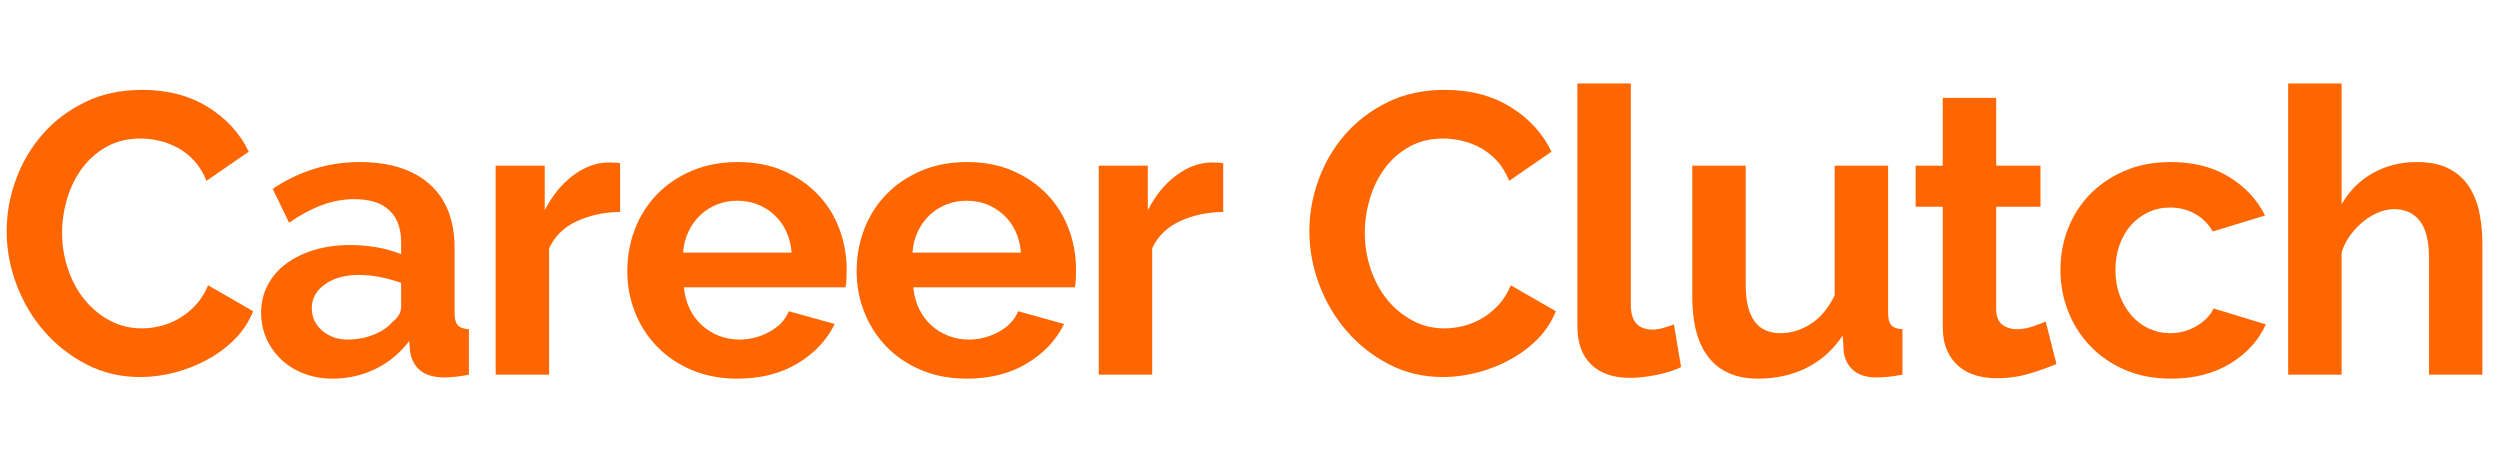 <?xml version="1.0" encoding="UTF-8"?>
<svg id="Layer_1" xmlns="http://www.w3.org/2000/svg" version="1.1" viewBox="0 0 752.119 140">
  <!-- Generator: Adobe Illustrator 29.8.1, SVG Export Plug-In . SVG Version: 2.1.1 Build 2)  -->
  <defs>
    <style>
      .st0 {
        fill: #fe6601;
      }
    </style>
  </defs>
  <path class="st0" d="M2,69.516c0-5.199.919-10.338,2.76-15.42,1.84-5.079,4.5-9.619,7.98-13.62,3.479-3.999,7.74-7.239,12.78-9.72,5.04-2.479,10.8-3.72,17.279-3.72,7.6,0,14.179,1.721,19.74,5.16,5.56,3.44,9.66,7.92,12.3,13.44l-12.72,8.76c-.96-2.4-2.201-4.419-3.72-6.06-1.521-1.639-3.181-2.94-4.98-3.9-1.8-.96-3.66-1.66-5.58-2.1-1.92-.439-3.761-.66-5.52-.66-3.921,0-7.361.84-10.32,2.52-2.961,1.68-5.421,3.861-7.38,6.54-1.961,2.681-3.44,5.721-4.44,9.12-1.001,3.401-1.5,6.78-1.5,10.14,0,3.761.58,7.38,1.74,10.86,1.159,3.479,2.8,6.54,4.92,9.18,2.119,2.64,4.66,4.761,7.62,6.36,2.959,1.601,6.199,2.399,9.72,2.399,1.84,0,3.721-.24,5.641-.72,1.92-.48,3.78-1.239,5.58-2.28,1.8-1.039,3.459-2.379,4.979-4.02,1.519-1.639,2.761-3.619,3.721-5.94l13.56,7.8c-1.28,3.201-3.141,6.021-5.58,8.46-2.441,2.441-5.22,4.5-8.34,6.181-3.12,1.68-6.401,2.96-9.84,3.84-3.44.879-6.84,1.32-10.2,1.32-5.921,0-11.34-1.279-16.26-3.841-4.92-2.559-9.161-5.898-12.721-10.02-3.561-4.119-6.32-8.8-8.279-14.04-1.962-5.239-2.94-10.579-2.94-16.02v0Z"/>
  <path class="st0" d="M100.04,113.916c-3.042,0-5.881-.501-8.521-1.5s-4.92-2.4-6.84-4.2-3.42-3.899-4.5-6.3-1.62-5.04-1.62-7.92c0-2.959.66-5.7,1.98-8.22,1.319-2.521,3.159-4.66,5.52-6.42,2.358-1.759,5.179-3.139,8.46-4.141,3.279-.999,6.88-1.5,10.8-1.5,2.8,0,5.539.24,8.221.721,2.679.479,5.059,1.16,7.14,2.039v-3.6c0-4.158-1.182-7.359-3.54-9.6-2.36-2.239-5.861-3.36-10.5-3.36-3.36,0-6.642.6-9.84,1.8-3.201,1.2-6.48,2.96-9.84,5.28l-4.92-10.2c8.079-5.359,16.8-8.04,26.159-8.04,9.04,0,16.06,2.22,21.061,6.66,4.999,4.44,7.5,10.86,7.5,19.259v19.561c0,1.68.318,2.88.96,3.6.64.72,1.759,1.121,3.359,1.2v13.68c-1.521.319-2.939.54-4.26.66-1.319.12-2.46.18-3.42.18-3.041-.08-5.36-.779-6.96-2.1-1.602-1.32-2.601-3.1-3-5.34l-.36-3.48c-2.801,3.681-6.2,6.48-10.199,8.4-4.002,1.92-8.28,2.88-12.84,2.88v-0ZM104.6,102.156c2.719,0,5.299-.48,7.74-1.44,2.439-.96,4.339-2.238,5.7-3.84,1.758-1.359,2.64-2.88,2.64-4.56v-7.2c-1.92-.72-4.001-1.3-6.24-1.74-2.24-.438-4.4-.66-6.479-.66-4.161,0-7.561.941-10.2,2.82-2.641,1.881-3.96,4.26-3.96,7.14,0,2.721,1.038,4.98,3.12,6.78,2.079,1.8,4.639,2.7,7.68,2.7Z"/>
  <path class="st0" d="M186.558,63.756c-4.88.081-9.239,1.02-13.08,2.82-3.84,1.8-6.6,4.5-8.279,8.1v38.04h-16.08v-62.879h14.76v13.44c2.16-4.32,4.98-7.8,8.46-10.44,3.48-2.64,7.14-3.96,10.98-3.96.879,0,1.539.021,1.979.06.438.041.858.101,1.26.18,0,0,0,14.64,0,14.64Z"/>
  <path class="st0" d="M221.838,113.916c-5.04,0-9.601-.86-13.681-2.58s-7.56-4.06-10.439-7.02c-2.88-2.959-5.101-6.399-6.66-10.32-1.561-3.919-2.34-8.04-2.34-12.36,0-4.479.759-8.699,2.279-12.66,1.52-3.96,3.721-7.44,6.601-10.44s6.379-5.379,10.5-7.14c4.119-1.759,8.739-2.64,13.859-2.64,5.119,0,9.7.881,13.74,2.64,4.039,1.76,7.479,4.121,10.32,7.08,2.839,2.961,4.999,6.401,6.479,10.32,1.479,3.92,2.221,8,2.221,12.24,0,1.041-.021,2.04-.061,3-.041.96-.141,1.761-.3,2.4h-48.6c.239,2.48.84,4.68,1.8,6.6s2.199,3.561,3.72,4.92c1.519,1.361,3.24,2.4,5.16,3.12s3.919,1.08,6,1.08c3.198,0,6.22-.78,9.06-2.34,2.839-1.561,4.779-3.619,5.82-6.181l13.8,3.84c-2.321,4.801-6.021,8.742-11.1,11.82-5.081,3.081-11.142,4.62-18.18,4.62ZM238.157,75.996c-.401-4.72-2.141-8.499-5.22-11.34-3.081-2.839-6.821-4.26-11.22-4.26-2.16,0-4.182.38-6.061,1.14-1.881.761-3.54,1.821-4.979,3.18-1.44,1.361-2.621,3-3.54,4.92-.921,1.919-1.461,4.041-1.62,6.36h32.64Z"/>
  <path class="st0" d="M290.837,113.916c-5.04,0-9.601-.86-13.681-2.58s-7.56-4.06-10.439-7.02c-2.88-2.959-5.101-6.399-6.66-10.32-1.561-3.919-2.34-8.04-2.34-12.36,0-4.479.759-8.699,2.279-12.66,1.52-3.96,3.721-7.44,6.601-10.44s6.379-5.379,10.5-7.14c4.119-1.759,8.739-2.64,13.859-2.64,5.119,0,9.7.881,13.74,2.64,4.039,1.76,7.479,4.121,10.32,7.08,2.839,2.961,4.999,6.401,6.479,10.32,1.479,3.92,2.221,8,2.221,12.24,0,1.041-.021,2.04-.061,3-.041.96-.141,1.761-.3,2.4h-48.6c.239,2.48.84,4.68,1.8,6.6s2.199,3.561,3.72,4.92c1.519,1.361,3.24,2.4,5.16,3.12s3.919,1.08,6,1.08c3.198,0,6.22-.78,9.06-2.34,2.839-1.561,4.779-3.619,5.82-6.181l13.8,3.84c-2.321,4.801-6.021,8.742-11.1,11.82-5.081,3.081-11.142,4.62-18.18,4.62ZM307.156,75.996c-.401-4.72-2.141-8.499-5.22-11.34-3.081-2.839-6.821-4.26-11.22-4.26-2.16,0-4.182.38-6.061,1.14-1.881.761-3.54,1.821-4.979,3.18-1.44,1.361-2.621,3-3.54,4.92-.921,1.919-1.461,4.041-1.62,6.36h32.64Z"/>
  <path class="st0" d="M367.995,63.756c-4.88.081-9.239,1.02-13.08,2.82-3.84,1.8-6.6,4.5-8.279,8.1v38.04h-16.08v-62.879h14.76v13.44c2.16-4.32,4.98-7.8,8.46-10.44,3.48-2.64,7.14-3.96,10.98-3.96.879,0,1.539.021,1.979.06.438.041.858.101,1.26.18,0,0,0,14.64,0,14.64Z"/>
  <path class="st0" d="M393.916,69.516c0-5.199.919-10.338,2.76-15.42,1.84-5.079,4.5-9.619,7.98-13.62,3.479-3.999,7.74-7.239,12.78-9.72,5.04-2.479,10.8-3.72,17.279-3.72,7.6,0,14.179,1.721,19.74,5.16,5.56,3.44,9.66,7.92,12.3,13.44l-12.72,8.76c-.96-2.4-2.201-4.419-3.72-6.06-1.521-1.639-3.181-2.94-4.98-3.9-1.8-.96-3.66-1.66-5.58-2.1-1.92-.439-3.761-.66-5.52-.66-3.921,0-7.361.84-10.32,2.52-2.961,1.68-5.421,3.861-7.38,6.54-1.961,2.681-3.44,5.721-4.44,9.12-1.001,3.401-1.5,6.78-1.5,10.14,0,3.761.58,7.38,1.74,10.86,1.159,3.479,2.8,6.54,4.92,9.18,2.119,2.64,4.66,4.761,7.62,6.36,2.959,1.601,6.199,2.399,9.72,2.399,1.84,0,3.721-.24,5.641-.72,1.92-.48,3.78-1.239,5.58-2.28,1.8-1.039,3.459-2.379,4.979-4.02,1.519-1.639,2.761-3.619,3.721-5.94l13.56,7.8c-1.28,3.201-3.141,6.021-5.58,8.46-2.441,2.441-5.22,4.5-8.34,6.181-3.12,1.68-6.401,2.96-9.84,3.84-3.44.879-6.84,1.32-10.2,1.32-5.921,0-11.34-1.279-16.26-3.841-4.92-2.559-9.161-5.898-12.721-10.02-3.561-4.119-6.32-8.8-8.279-14.04-1.962-5.239-2.94-10.579-2.94-16.02v0Z"/>
  <path class="st0" d="M474.556,25.116h16.08v66.72c0,4.881,2.199,7.32,6.6,7.32.88,0,1.899-.159,3.061-.48,1.158-.318,2.259-.679,3.3-1.08l2.16,12.841c-2.16,1.04-4.681,1.841-7.561,2.399s-5.48.84-7.8.84c-5.04,0-8.939-1.339-11.7-4.02-2.76-2.68-4.14-6.499-4.14-11.46V25.116Z"/>
  <path class="st0" d="M528.914,113.916c-6.48,0-11.4-2.079-14.761-6.24-3.359-4.158-5.04-10.319-5.04-18.479v-39.36h16.08v35.879c0,9.681,3.48,14.521,10.44,14.521,3.198,0,6.259-.939,9.18-2.82,2.92-1.879,5.299-4.74,7.141-8.58v-39h16.079v44.4c0,1.68.319,2.88.961,3.6.639.72,1.758,1.121,3.359,1.2v13.68c-1.68.319-3.161.54-4.439.66-1.281.12-2.4.18-3.36.18-2.88,0-5.142-.659-6.78-1.979-1.641-1.32-2.66-3.139-3.06-5.46l-.36-5.16c-2.88,4.32-6.5,7.56-10.859,9.72-4.361,2.16-9.222,3.24-14.58,3.24Z"/>
  <path class="st0" d="M618.674,109.476c-2.16.961-4.82,1.921-7.98,2.881-3.161.96-6.461,1.439-9.899,1.439-2.241,0-4.341-.281-6.3-.84-1.962-.559-3.681-1.459-5.16-2.7-1.481-1.239-2.661-2.839-3.54-4.8-.882-1.959-1.32-4.339-1.32-7.14v-36.12h-8.16v-12.36h8.16v-20.4h16.08v20.4h13.32v12.36h-13.32v30.72c0,2.24.601,3.821,1.8,4.74,1.2.921,2.641,1.38,4.32,1.38s3.318-.279,4.92-.84c1.6-.559,2.88-1.039,3.84-1.44,0,0,3.24,12.72,3.24,12.72Z"/>
  <path class="st0" d="M619.872,81.276c0-4.399.759-8.56,2.279-12.48,1.52-3.919,3.721-7.359,6.601-10.32,2.88-2.958,6.359-5.319,10.439-7.08,4.08-1.759,8.68-2.64,13.801-2.64,6.879,0,12.738,1.481,17.579,4.44,4.84,2.96,8.46,6.84,10.86,11.64l-15.72,4.8c-1.361-2.319-3.161-4.099-5.4-5.34-2.24-1.239-4.721-1.86-7.439-1.86-2.321,0-4.481.461-6.48,1.38-2.001.92-3.74,2.201-5.22,3.84-1.481,1.641-2.641,3.62-3.48,5.939-.84,2.321-1.26,4.881-1.26,7.681,0,2.801.438,5.36,1.32,7.68.879,2.321,2.059,4.32,3.54,6,1.479,1.68,3.219,2.981,5.22,3.9,1.999.92,4.119,1.38,6.36,1.38,2.88,0,5.538-.721,7.979-2.16,2.439-1.44,4.141-3.199,5.101-5.28l15.72,4.8c-2.16,4.801-5.721,8.721-10.68,11.761-4.962,3.041-10.921,4.56-17.881,4.56-5.12,0-9.72-.881-13.8-2.64s-7.56-4.141-10.439-7.141-5.101-6.479-6.66-10.439c-1.561-3.96-2.34-8.101-2.34-12.42,0,0,0,0,0,0Z"/>
  <path class="st0" d="M746.831,112.716h-16.08v-35.279c0-4.96-.92-8.62-2.76-10.98-1.841-2.359-4.439-3.54-7.8-3.54-1.44,0-2.961.32-4.56.96-1.602.641-3.12,1.541-4.561,2.7-1.439,1.161-2.76,2.541-3.96,4.14-1.2,1.601-2.081,3.36-2.64,5.28v36.72h-16.08V25.116h16.08v36.36c2.319-4.08,5.46-7.219,9.42-9.42,3.96-2.199,8.34-3.3,13.14-3.3,4.08,0,7.398.701,9.96,2.1,2.56,1.4,4.561,3.26,6,5.58,1.44,2.321,2.439,4.961,3,7.92.559,2.96.84,6,.84,9.119v39.24Z"/>
</svg>
